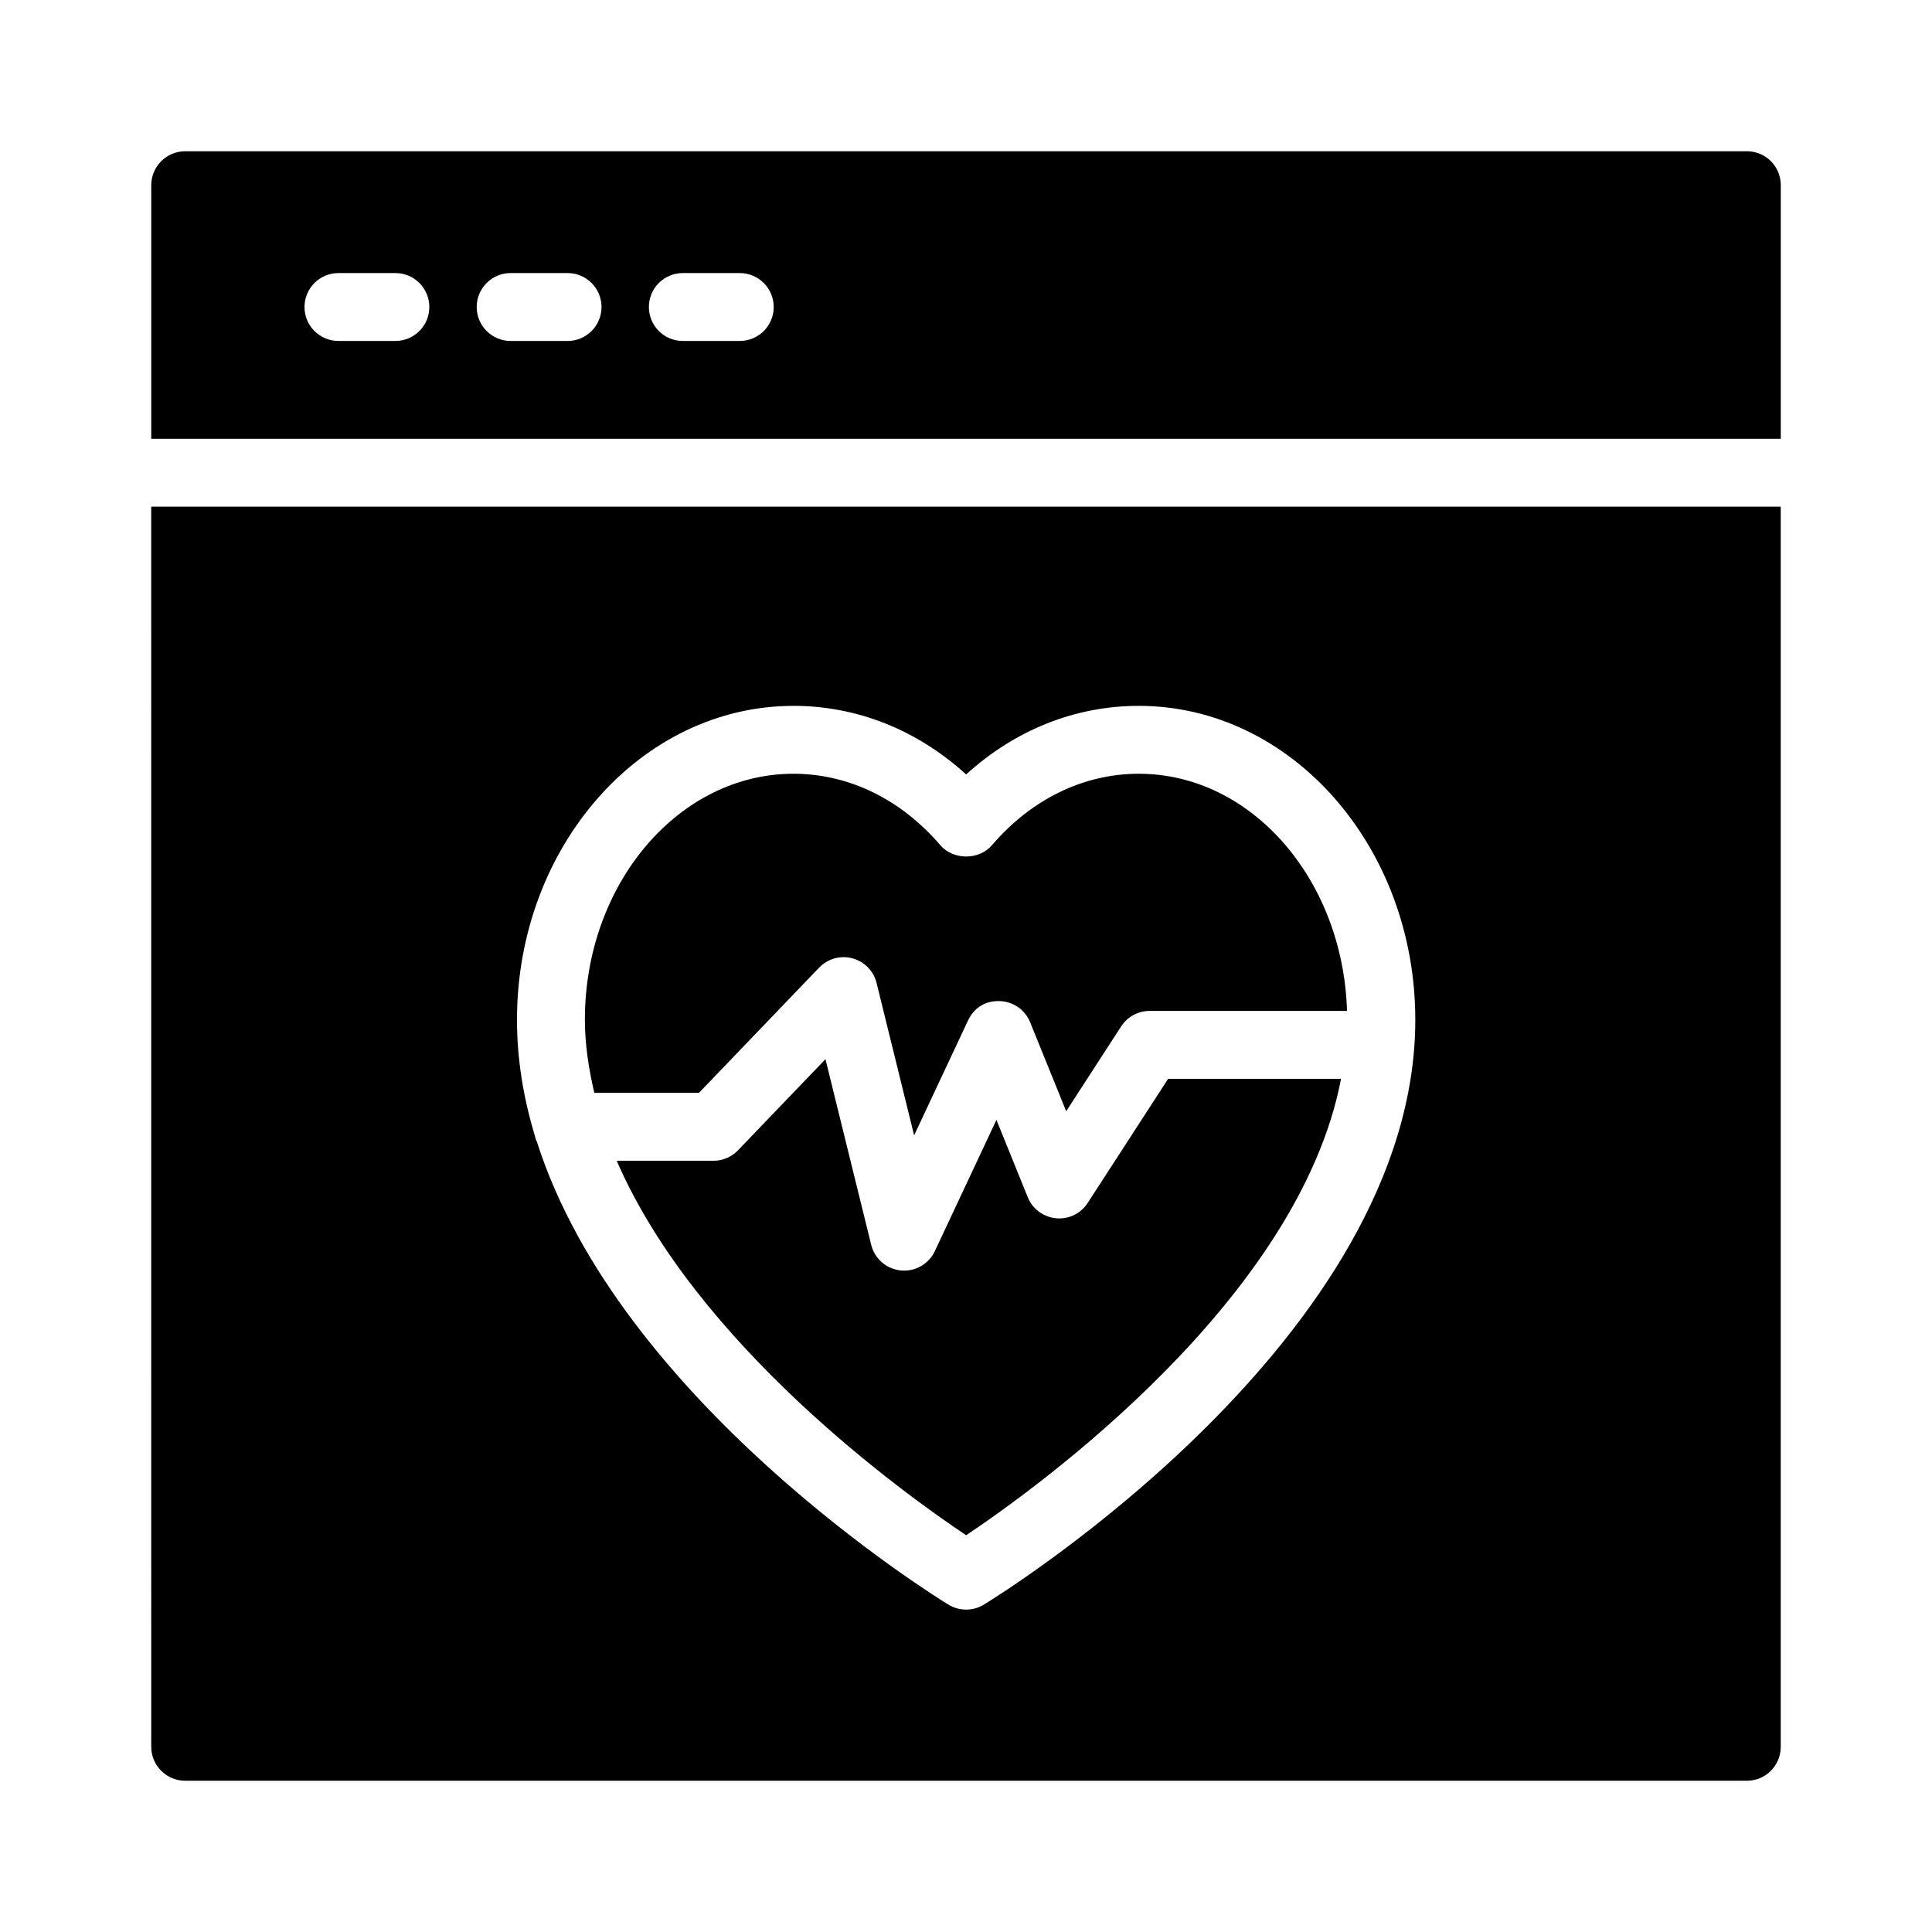 <?xml version="1.0" encoding="UTF-8"?>
<!-- Uploaded to: SVG Repo, www.svgrepo.com, Generator: SVG Repo Mixer Tools -->
<svg fill="#000000" width="800px" height="800px" version="1.1" viewBox="144 144 512 512" xmlns="http://www.w3.org/2000/svg">
 <g>
  <path d="m432.25 462.79c-1.809 2.812-5.062 4.394-8.398 4.059-3.34-0.316-6.231-2.469-7.484-5.578l-8.301-20.496-16.316 34.773c-1.492 3.18-4.684 5.176-8.145 5.176-0.289 0-0.59-0.016-0.887-0.043-3.797-0.379-6.941-3.102-7.844-6.801l-12.117-49.191-23.188 24.16c-1.695 1.766-4.043 2.766-6.492 2.766h-25.641c21.133 48.734 76.152 88.246 92.605 99.234 18.84-12.582 88.164-62.547 99.348-120.95h-45.824z"/>
  <path d="m184.08 606.92c0 4.949 4.047 8.996 8.996 8.996h413.84c5.039 0 8.996-4.047 8.996-8.996v-328.65h-431.84zm170.19-275.86c16.867 0 32.816 6.387 45.766 18.176 12.949-11.789 28.895-18.176 45.766-18.176 40.398 0 73.266 37.312 73.266 83.176 0 84.148-109.67 152.15-114.34 155.01-1.441 0.879-3.066 1.316-4.691 1.316s-3.25-0.438-4.691-1.316c-4.047-2.477-87.125-54.023-109.04-122.59-0.316-0.621-0.484-1.289-0.652-1.98-2.957-9.836-4.648-20.008-4.648-30.43 0-45.867 32.867-83.18 73.262-83.18z"/>
  <path d="m329.23 433.62 31.848-33.191c2.277-2.363 5.641-3.32 8.82-2.461 3.164 0.844 5.621 3.356 6.406 6.535l9.945 40.379 14.27-30.406c1.52-3.234 4.367-5.297 8.391-5.176 3.574 0.098 6.746 2.301 8.09 5.621l9.551 23.57 14.566-22.484c1.652-2.559 4.5-4.102 7.547-4.102h52.309c-1.051-34.859-25.359-62.852-55.172-62.852-14.637 0-28.465 6.731-38.93 18.941-3.426 3.988-10.246 3.988-13.672 0-10.465-12.211-24.293-18.941-38.93-18.941-30.477 0-55.27 29.238-55.27 65.18 0 6.555 1.008 13.008 2.5 19.383z"/>
  <path d="m606.92 184.08h-413.84c-4.949 0-8.996 4.047-8.996 8.996v67.203h431.84v-67.203c0-4.949-3.961-8.996-8.996-8.996zm-358.14 50.277h-15.086c-4.973 0-8.996-4.023-8.996-8.996 0-4.973 4.023-8.996 8.996-8.996h15.086c4.973 0 8.996 4.023 8.996 8.996 0 4.973-4.023 8.996-8.996 8.996zm45.633 0h-15.086c-4.973 0-8.996-4.023-8.996-8.996 0-4.973 4.023-8.996 8.996-8.996h15.086c4.973 0 8.996 4.023 8.996 8.996 0 4.973-4.023 8.996-8.996 8.996zm45.633 0h-15.086c-4.973 0-8.996-4.023-8.996-8.996 0-4.973 4.023-8.996 8.996-8.996h15.086c4.973 0 8.996 4.023 8.996 8.996 0 4.973-4.023 8.996-8.996 8.996z"/>
 </g>
</svg>